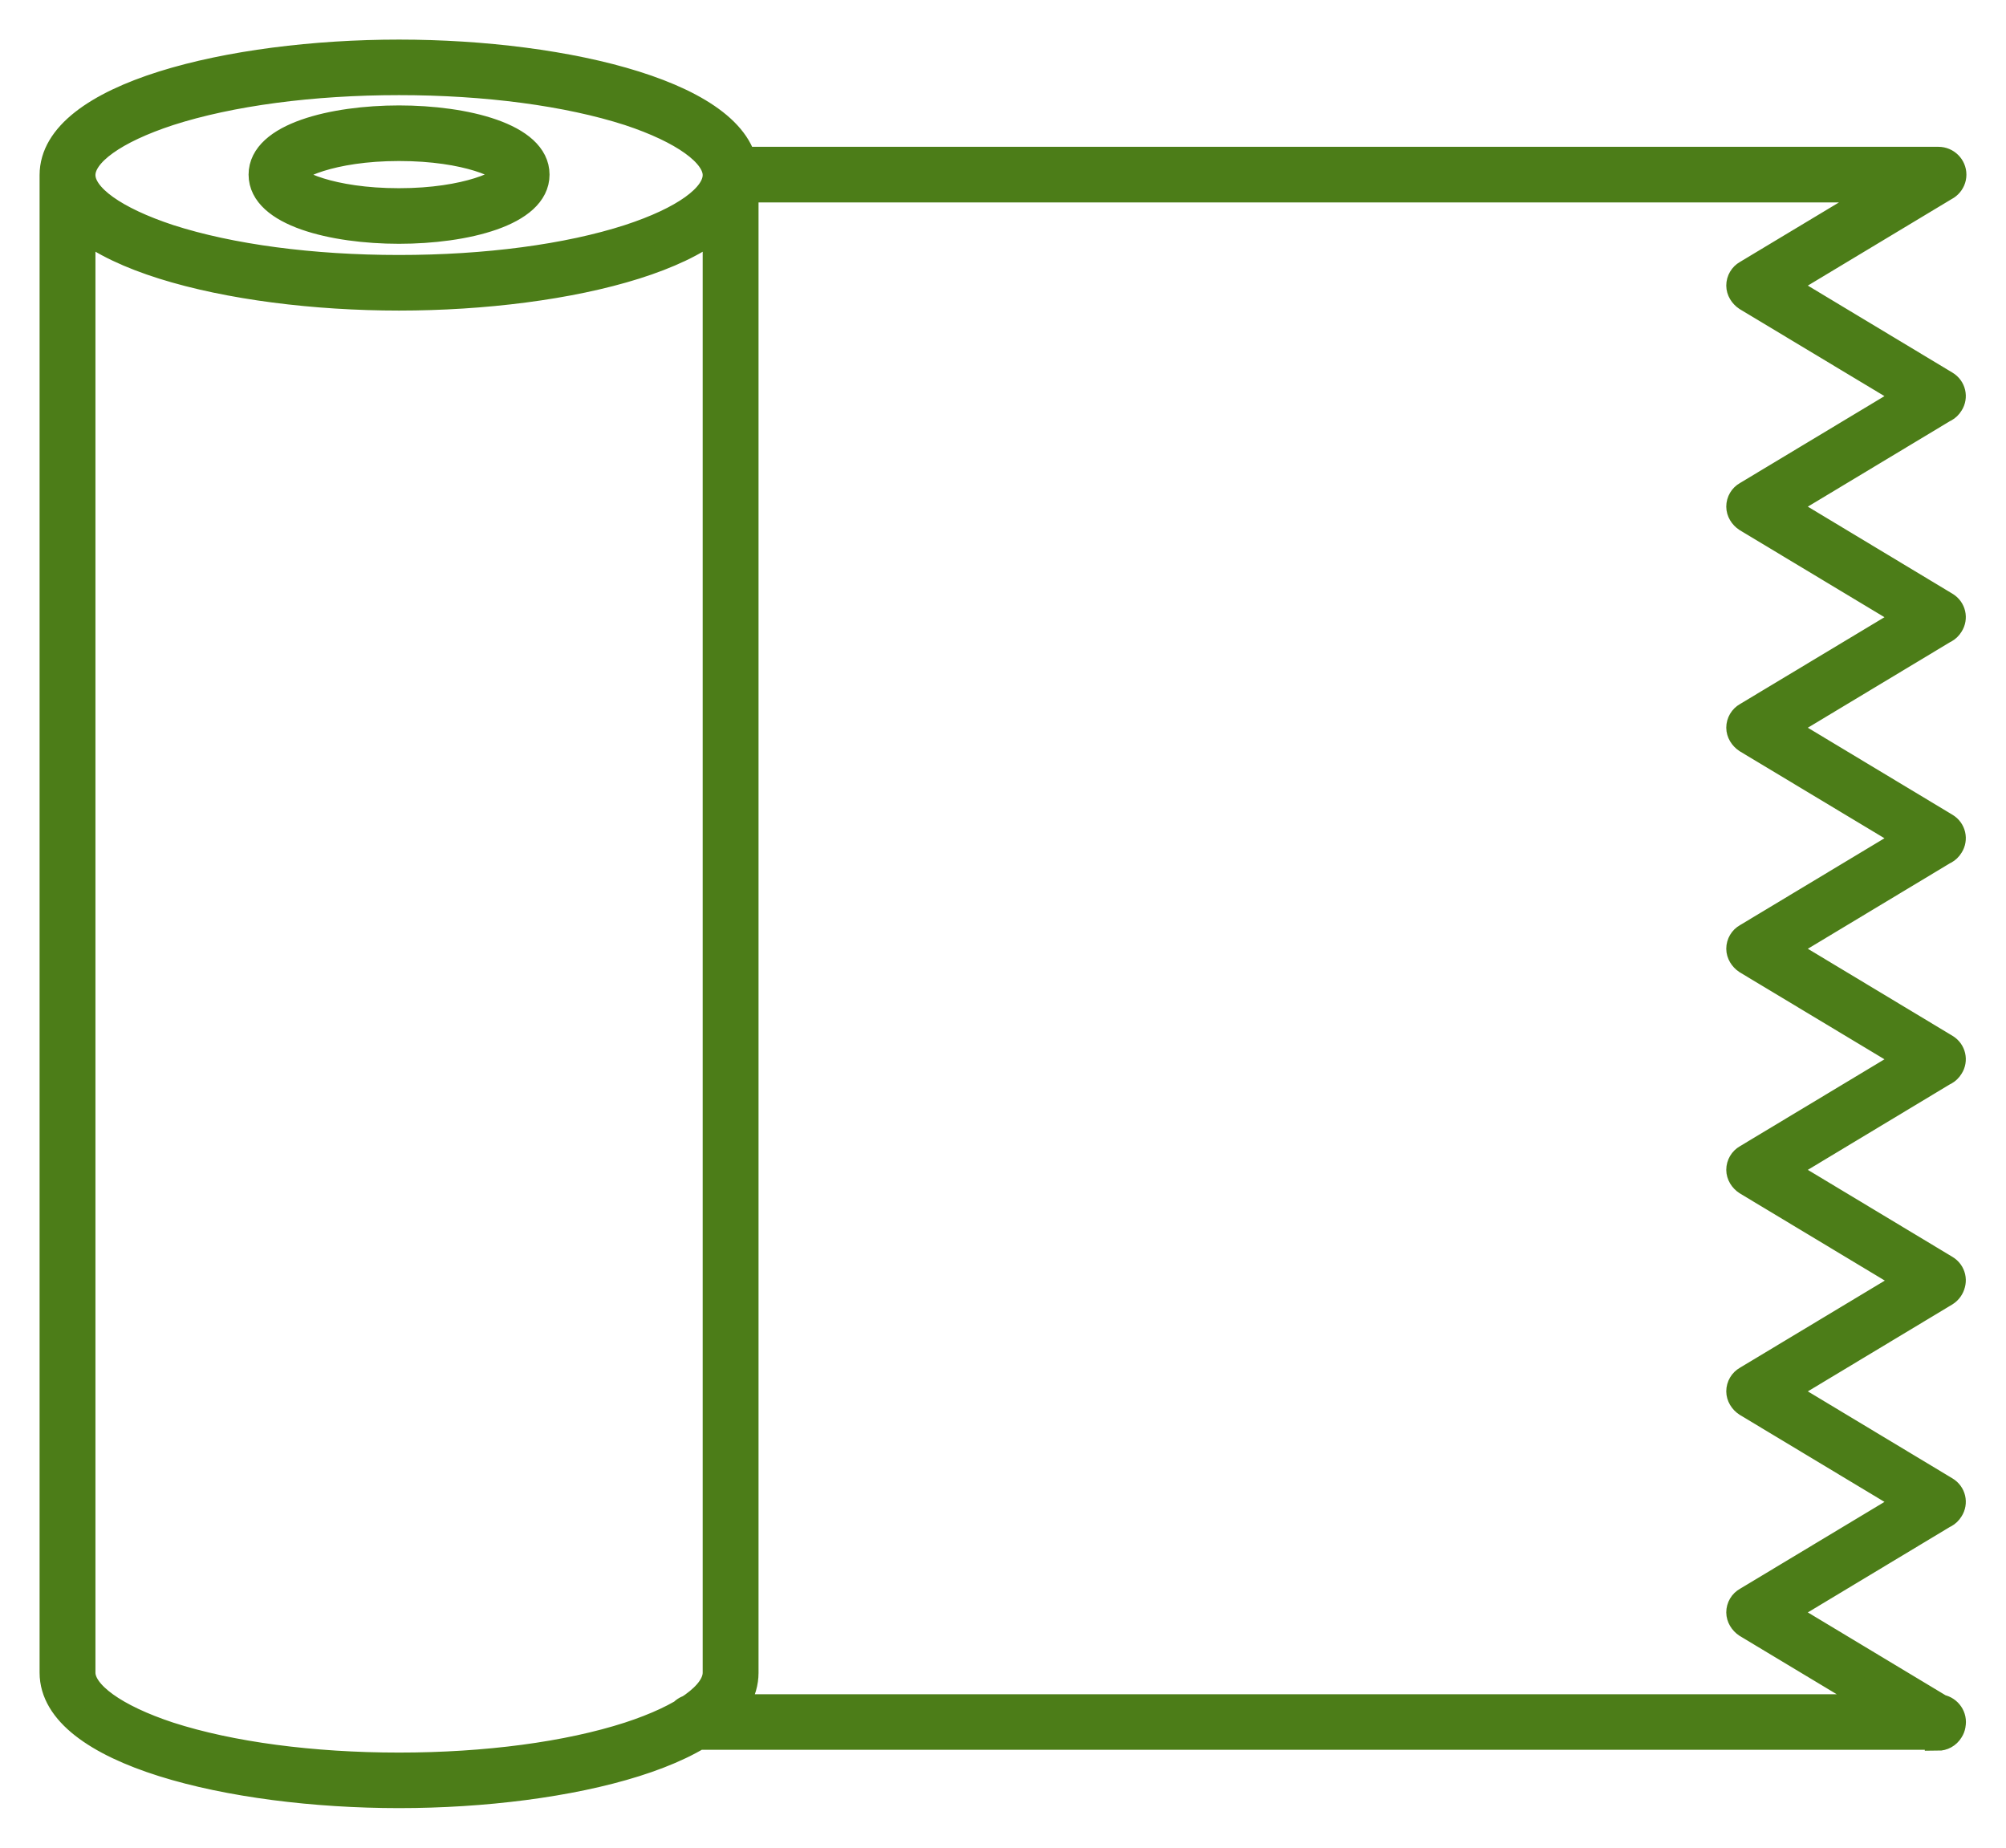 <?xml version="1.0" encoding="UTF-8"?> <svg xmlns="http://www.w3.org/2000/svg" width="38" height="35" viewBox="0 0 38 35" fill="none"><path fill-rule="evenodd" clip-rule="evenodd" d="M7.559 1.552C5.913 1.552 4.365 1.757 3.204 2.131C2.17 2.47 1.558 2.907 1.558 3.316C1.558 3.726 2.179 4.163 3.204 4.501C4.365 4.876 5.913 5.08 7.559 5.08C9.206 5.08 10.754 4.876 11.914 4.501C12.949 4.163 13.561 3.726 13.561 3.316C13.561 2.916 12.94 2.47 11.914 2.131C10.754 1.757 9.206 1.552 7.559 1.552ZM7.559 5.633C4.383 5.633 1 4.822 1 3.316C1 1.811 4.374 1 7.559 1C10.736 1 14.119 1.811 14.119 3.316C14.119 4.822 10.745 5.633 7.559 5.633Z" fill="#4C7D18"></path><path fill-rule="evenodd" clip-rule="evenodd" d="M7.559 2.8C6.264 2.8 5.526 3.165 5.517 3.308C5.526 3.459 6.264 3.815 7.559 3.815C8.855 3.815 9.593 3.45 9.602 3.308C9.593 3.156 8.855 2.8 7.559 2.8ZM7.559 4.368C6.309 4.368 4.959 4.038 4.959 3.308C4.959 2.577 6.309 2.247 7.559 2.247C8.81 2.247 10.16 2.577 10.16 3.308C10.16 4.038 8.81 4.368 7.559 4.368Z" fill="#4C7D18"></path><path fill-rule="evenodd" clip-rule="evenodd" d="M1.279 31.96C1.126 31.96 1 31.835 1 31.684V3.316C1 3.165 1.126 3.04 1.279 3.04C1.432 3.04 1.558 3.165 1.558 3.316V31.692C1.558 31.844 1.432 31.969 1.279 31.969V31.96ZM13.84 31.96C13.687 31.96 13.561 31.835 13.561 31.684V3.316C13.561 3.165 13.687 3.04 13.84 3.04C13.993 3.04 14.119 3.165 14.119 3.316V31.692C14.119 31.844 13.993 31.969 13.84 31.969V31.96Z" fill="#4C7D18"></path><path fill-rule="evenodd" clip-rule="evenodd" d="M7.559 34C4.383 34 1 33.189 1 31.684C1 31.532 1.126 31.407 1.279 31.407C1.432 31.407 1.558 31.532 1.558 31.684C1.558 32.084 2.179 32.53 3.204 32.868C4.365 33.243 5.913 33.448 7.559 33.448C9.206 33.448 10.754 33.243 11.914 32.868C12.949 32.53 13.561 32.093 13.561 31.684C13.561 31.532 13.687 31.407 13.84 31.407C13.993 31.407 14.119 31.532 14.119 31.684C14.119 33.189 10.745 34 7.559 34Z" fill="#4C7D18"></path><path fill-rule="evenodd" clip-rule="evenodd" d="M13.84 3.584C13.687 3.584 13.561 3.459 13.561 3.308C13.561 3.156 13.687 3.031 13.84 3.031H36.721C36.874 3.031 37 3.156 37 3.308C37 3.459 36.874 3.584 36.721 3.584H13.84ZM36.712 32.895H13.129C12.976 32.895 12.85 32.77 12.85 32.619C12.85 32.468 12.976 32.343 13.129 32.343H36.712C36.865 32.343 36.991 32.468 36.991 32.619C36.991 32.77 36.865 32.895 36.712 32.895Z" fill="#4C7D18"></path><path fill-rule="evenodd" clip-rule="evenodd" d="M36.712 7.771C36.667 7.771 36.613 7.762 36.568 7.735L33.086 5.642C33.005 5.588 32.951 5.499 32.951 5.41C32.951 5.312 33.005 5.223 33.086 5.178L36.568 3.085C36.703 3.005 36.865 3.049 36.946 3.174C37.027 3.299 36.982 3.468 36.856 3.548L33.761 5.41L36.856 7.272C36.991 7.352 37.027 7.522 36.946 7.646C36.892 7.735 36.802 7.78 36.712 7.78V7.771Z" fill="#4C7D18"></path><path fill-rule="evenodd" clip-rule="evenodd" d="M36.712 11.958C36.667 11.958 36.613 11.95 36.568 11.923L33.086 9.829C33.005 9.776 32.951 9.687 32.951 9.597C32.951 9.499 33.005 9.41 33.086 9.366L36.568 7.272C36.703 7.192 36.865 7.237 36.946 7.361C37.027 7.495 36.982 7.655 36.856 7.735L33.761 9.597L36.856 11.46C36.991 11.54 37.027 11.709 36.946 11.834C36.892 11.923 36.802 11.967 36.712 11.967V11.958Z" fill="#4C7D18"></path><path fill-rule="evenodd" clip-rule="evenodd" d="M36.712 16.146C36.667 16.146 36.613 16.137 36.568 16.11L33.086 14.017C33.005 13.963 32.951 13.874 32.951 13.785C32.951 13.687 33.005 13.598 33.086 13.553L36.568 11.46C36.703 11.379 36.865 11.424 36.946 11.549C37.027 11.673 36.982 11.843 36.856 11.923L33.761 13.785L36.856 15.647C36.991 15.727 37.027 15.896 36.946 16.021C36.892 16.11 36.802 16.155 36.712 16.155V16.146Z" fill="#4C7D18"></path><path fill-rule="evenodd" clip-rule="evenodd" d="M36.712 20.333C36.667 20.333 36.613 20.324 36.568 20.297L33.086 18.204C33.005 18.15 32.951 18.061 32.951 17.972C32.951 17.874 33.005 17.785 33.086 17.741L36.568 15.647C36.703 15.567 36.865 15.611 36.946 15.736C37.027 15.861 36.982 16.03 36.856 16.11L33.761 17.972L36.856 19.834C36.991 19.914 37.027 20.084 36.946 20.208C36.892 20.297 36.802 20.342 36.712 20.342V20.333Z" fill="#4C7D18"></path><path fill-rule="evenodd" clip-rule="evenodd" d="M36.712 24.52C36.667 24.52 36.613 24.512 36.568 24.485L33.086 22.391C33.005 22.338 32.951 22.249 32.951 22.16C32.951 22.062 33.005 21.973 33.086 21.928L36.568 19.834C36.703 19.754 36.865 19.799 36.946 19.923C37.027 20.048 36.982 20.217 36.856 20.297L33.761 22.16L36.856 24.022C36.991 24.102 37.027 24.271 36.946 24.396C36.892 24.485 36.802 24.529 36.712 24.529V24.52Z" fill="#4C7D18"></path><path fill-rule="evenodd" clip-rule="evenodd" d="M36.712 28.717C36.667 28.717 36.613 28.708 36.568 28.681L33.086 26.587C33.005 26.534 32.951 26.445 32.951 26.356C32.951 26.258 33.005 26.169 33.086 26.124L36.568 24.03C36.703 23.95 36.865 23.995 36.946 24.12C37.027 24.244 36.982 24.414 36.856 24.494L33.761 26.356L36.856 28.218C36.991 28.298 37.027 28.467 36.946 28.592C36.892 28.681 36.802 28.726 36.712 28.726V28.717Z" fill="#4C7D18"></path><path fill-rule="evenodd" clip-rule="evenodd" d="M36.712 32.904C36.667 32.904 36.613 32.895 36.568 32.868L33.086 30.775C33.005 30.721 32.951 30.632 32.951 30.543C32.951 30.445 33.005 30.356 33.086 30.312L36.568 28.218C36.703 28.138 36.865 28.182 36.946 28.307C37.027 28.432 36.982 28.601 36.856 28.681L33.761 30.543L36.856 32.405C36.991 32.485 37.027 32.655 36.946 32.779C36.892 32.868 36.802 32.913 36.712 32.913V32.904Z" fill="#4C7D18"></path><path d="M1.558 3.316C1.558 2.907 2.17 2.47 3.204 2.131C4.365 1.757 5.913 1.552 7.559 1.552C9.206 1.552 10.754 1.757 11.914 2.131C12.94 2.47 13.561 2.916 13.561 3.316M1.558 3.316C1.558 3.726 2.179 4.163 3.204 4.501C4.365 4.876 5.913 5.08 7.559 5.08C9.206 5.08 10.754 4.876 11.914 4.501C12.949 4.163 13.561 3.726 13.561 3.316M1.558 3.316C1.558 3.165 1.432 3.04 1.279 3.04C1.126 3.04 1 3.165 1 3.316M1.558 3.316V31.692C1.558 31.844 1.432 31.969 1.279 31.969V31.96C1.126 31.96 1 31.835 1 31.684M13.561 3.316V31.684M13.561 3.316C13.561 3.165 13.687 3.04 13.84 3.04C13.993 3.04 14.119 3.165 14.119 3.316M1 3.316C1 4.822 4.383 5.633 7.559 5.633C10.745 5.633 14.119 4.822 14.119 3.316M1 3.316C1 1.811 4.374 1 7.559 1C10.736 1 14.119 1.811 14.119 3.316M1 3.316V31.684M14.119 3.316V31.692C14.119 31.844 13.993 31.969 13.84 31.969V31.96C13.687 31.96 13.561 31.835 13.561 31.684M1 31.684C1 33.189 4.383 34 7.559 34C10.745 34 14.119 33.189 14.119 31.684C14.119 31.532 13.993 31.407 13.84 31.407C13.687 31.407 13.561 31.532 13.561 31.684M1 31.684C1 31.532 1.126 31.407 1.279 31.407C1.432 31.407 1.558 31.532 1.558 31.684C1.558 32.084 2.179 32.53 3.204 32.868C4.365 33.243 5.913 33.448 7.559 33.448C9.206 33.448 10.754 33.243 11.914 32.868C12.949 32.53 13.561 32.093 13.561 31.684M7.559 2.8C6.264 2.8 5.526 3.165 5.517 3.308C5.526 3.459 6.264 3.815 7.559 3.815C8.855 3.815 9.593 3.45 9.602 3.308C9.593 3.156 8.855 2.8 7.559 2.8ZM7.559 4.368C6.309 4.368 4.959 4.038 4.959 3.308C4.959 2.577 6.309 2.247 7.559 2.247C8.81 2.247 10.16 2.577 10.16 3.308C10.16 4.038 8.81 4.368 7.559 4.368ZM13.84 3.584C13.687 3.584 13.561 3.459 13.561 3.308C13.561 3.156 13.687 3.031 13.84 3.031H36.721C36.874 3.031 37 3.156 37 3.308C37 3.459 36.874 3.584 36.721 3.584H13.84ZM36.712 32.895H13.129C12.976 32.895 12.85 32.77 12.85 32.619C12.85 32.468 12.976 32.343 13.129 32.343H36.712C36.865 32.343 36.991 32.468 36.991 32.619C36.991 32.77 36.865 32.895 36.712 32.895ZM36.712 7.771C36.667 7.771 36.613 7.762 36.568 7.735L33.086 5.642C33.005 5.588 32.951 5.499 32.951 5.41C32.951 5.312 33.005 5.223 33.086 5.178L36.568 3.085C36.703 3.005 36.865 3.049 36.946 3.174C37.027 3.299 36.982 3.468 36.856 3.548L33.761 5.41L36.856 7.272C36.991 7.352 37.027 7.522 36.946 7.646C36.892 7.735 36.802 7.78 36.712 7.78V7.771ZM36.712 11.958C36.667 11.958 36.613 11.95 36.568 11.923L33.086 9.829C33.005 9.776 32.951 9.687 32.951 9.597C32.951 9.499 33.005 9.41 33.086 9.366L36.568 7.272C36.703 7.192 36.865 7.237 36.946 7.361C37.027 7.495 36.982 7.655 36.856 7.735L33.761 9.597L36.856 11.46C36.991 11.54 37.027 11.709 36.946 11.834C36.892 11.923 36.802 11.967 36.712 11.967V11.958ZM36.712 16.146C36.667 16.146 36.613 16.137 36.568 16.11L33.086 14.017C33.005 13.963 32.951 13.874 32.951 13.785C32.951 13.687 33.005 13.598 33.086 13.553L36.568 11.46C36.703 11.379 36.865 11.424 36.946 11.549C37.027 11.673 36.982 11.843 36.856 11.923L33.761 13.785L36.856 15.647C36.991 15.727 37.027 15.896 36.946 16.021C36.892 16.11 36.802 16.155 36.712 16.155V16.146ZM36.712 20.333C36.667 20.333 36.613 20.324 36.568 20.297L33.086 18.204C33.005 18.15 32.951 18.061 32.951 17.972C32.951 17.874 33.005 17.785 33.086 17.741L36.568 15.647C36.703 15.567 36.865 15.611 36.946 15.736C37.027 15.861 36.982 16.03 36.856 16.11L33.761 17.972L36.856 19.834C36.991 19.914 37.027 20.084 36.946 20.208C36.892 20.297 36.802 20.342 36.712 20.342V20.333ZM36.712 24.52C36.667 24.52 36.613 24.512 36.568 24.485L33.086 22.391C33.005 22.338 32.951 22.249 32.951 22.16C32.951 22.062 33.005 21.973 33.086 21.928L36.568 19.834C36.703 19.754 36.865 19.799 36.946 19.923C37.027 20.048 36.982 20.217 36.856 20.297L33.761 22.16L36.856 24.022C36.991 24.102 37.027 24.271 36.946 24.396C36.892 24.485 36.802 24.529 36.712 24.529V24.52ZM36.712 28.717C36.667 28.717 36.613 28.708 36.568 28.681L33.086 26.587C33.005 26.534 32.951 26.445 32.951 26.356C32.951 26.258 33.005 26.169 33.086 26.124L36.568 24.03C36.703 23.95 36.865 23.995 36.946 24.12C37.027 24.244 36.982 24.414 36.856 24.494L33.761 26.356L36.856 28.218C36.991 28.298 37.027 28.467 36.946 28.592C36.892 28.681 36.802 28.726 36.712 28.726V28.717ZM36.712 32.904C36.667 32.904 36.613 32.895 36.568 32.868L33.086 30.775C33.005 30.721 32.951 30.632 32.951 30.543C32.951 30.445 33.005 30.356 33.086 30.312L36.568 28.218C36.703 28.138 36.865 28.182 36.946 28.307C37.027 28.432 36.982 28.601 36.856 28.681L33.761 30.543L36.856 32.405C36.991 32.485 37.027 32.655 36.946 32.779C36.892 32.868 36.802 32.913 36.712 32.913V32.904Z" stroke="#4C7D18" stroke-width="0.5"></path></svg> 